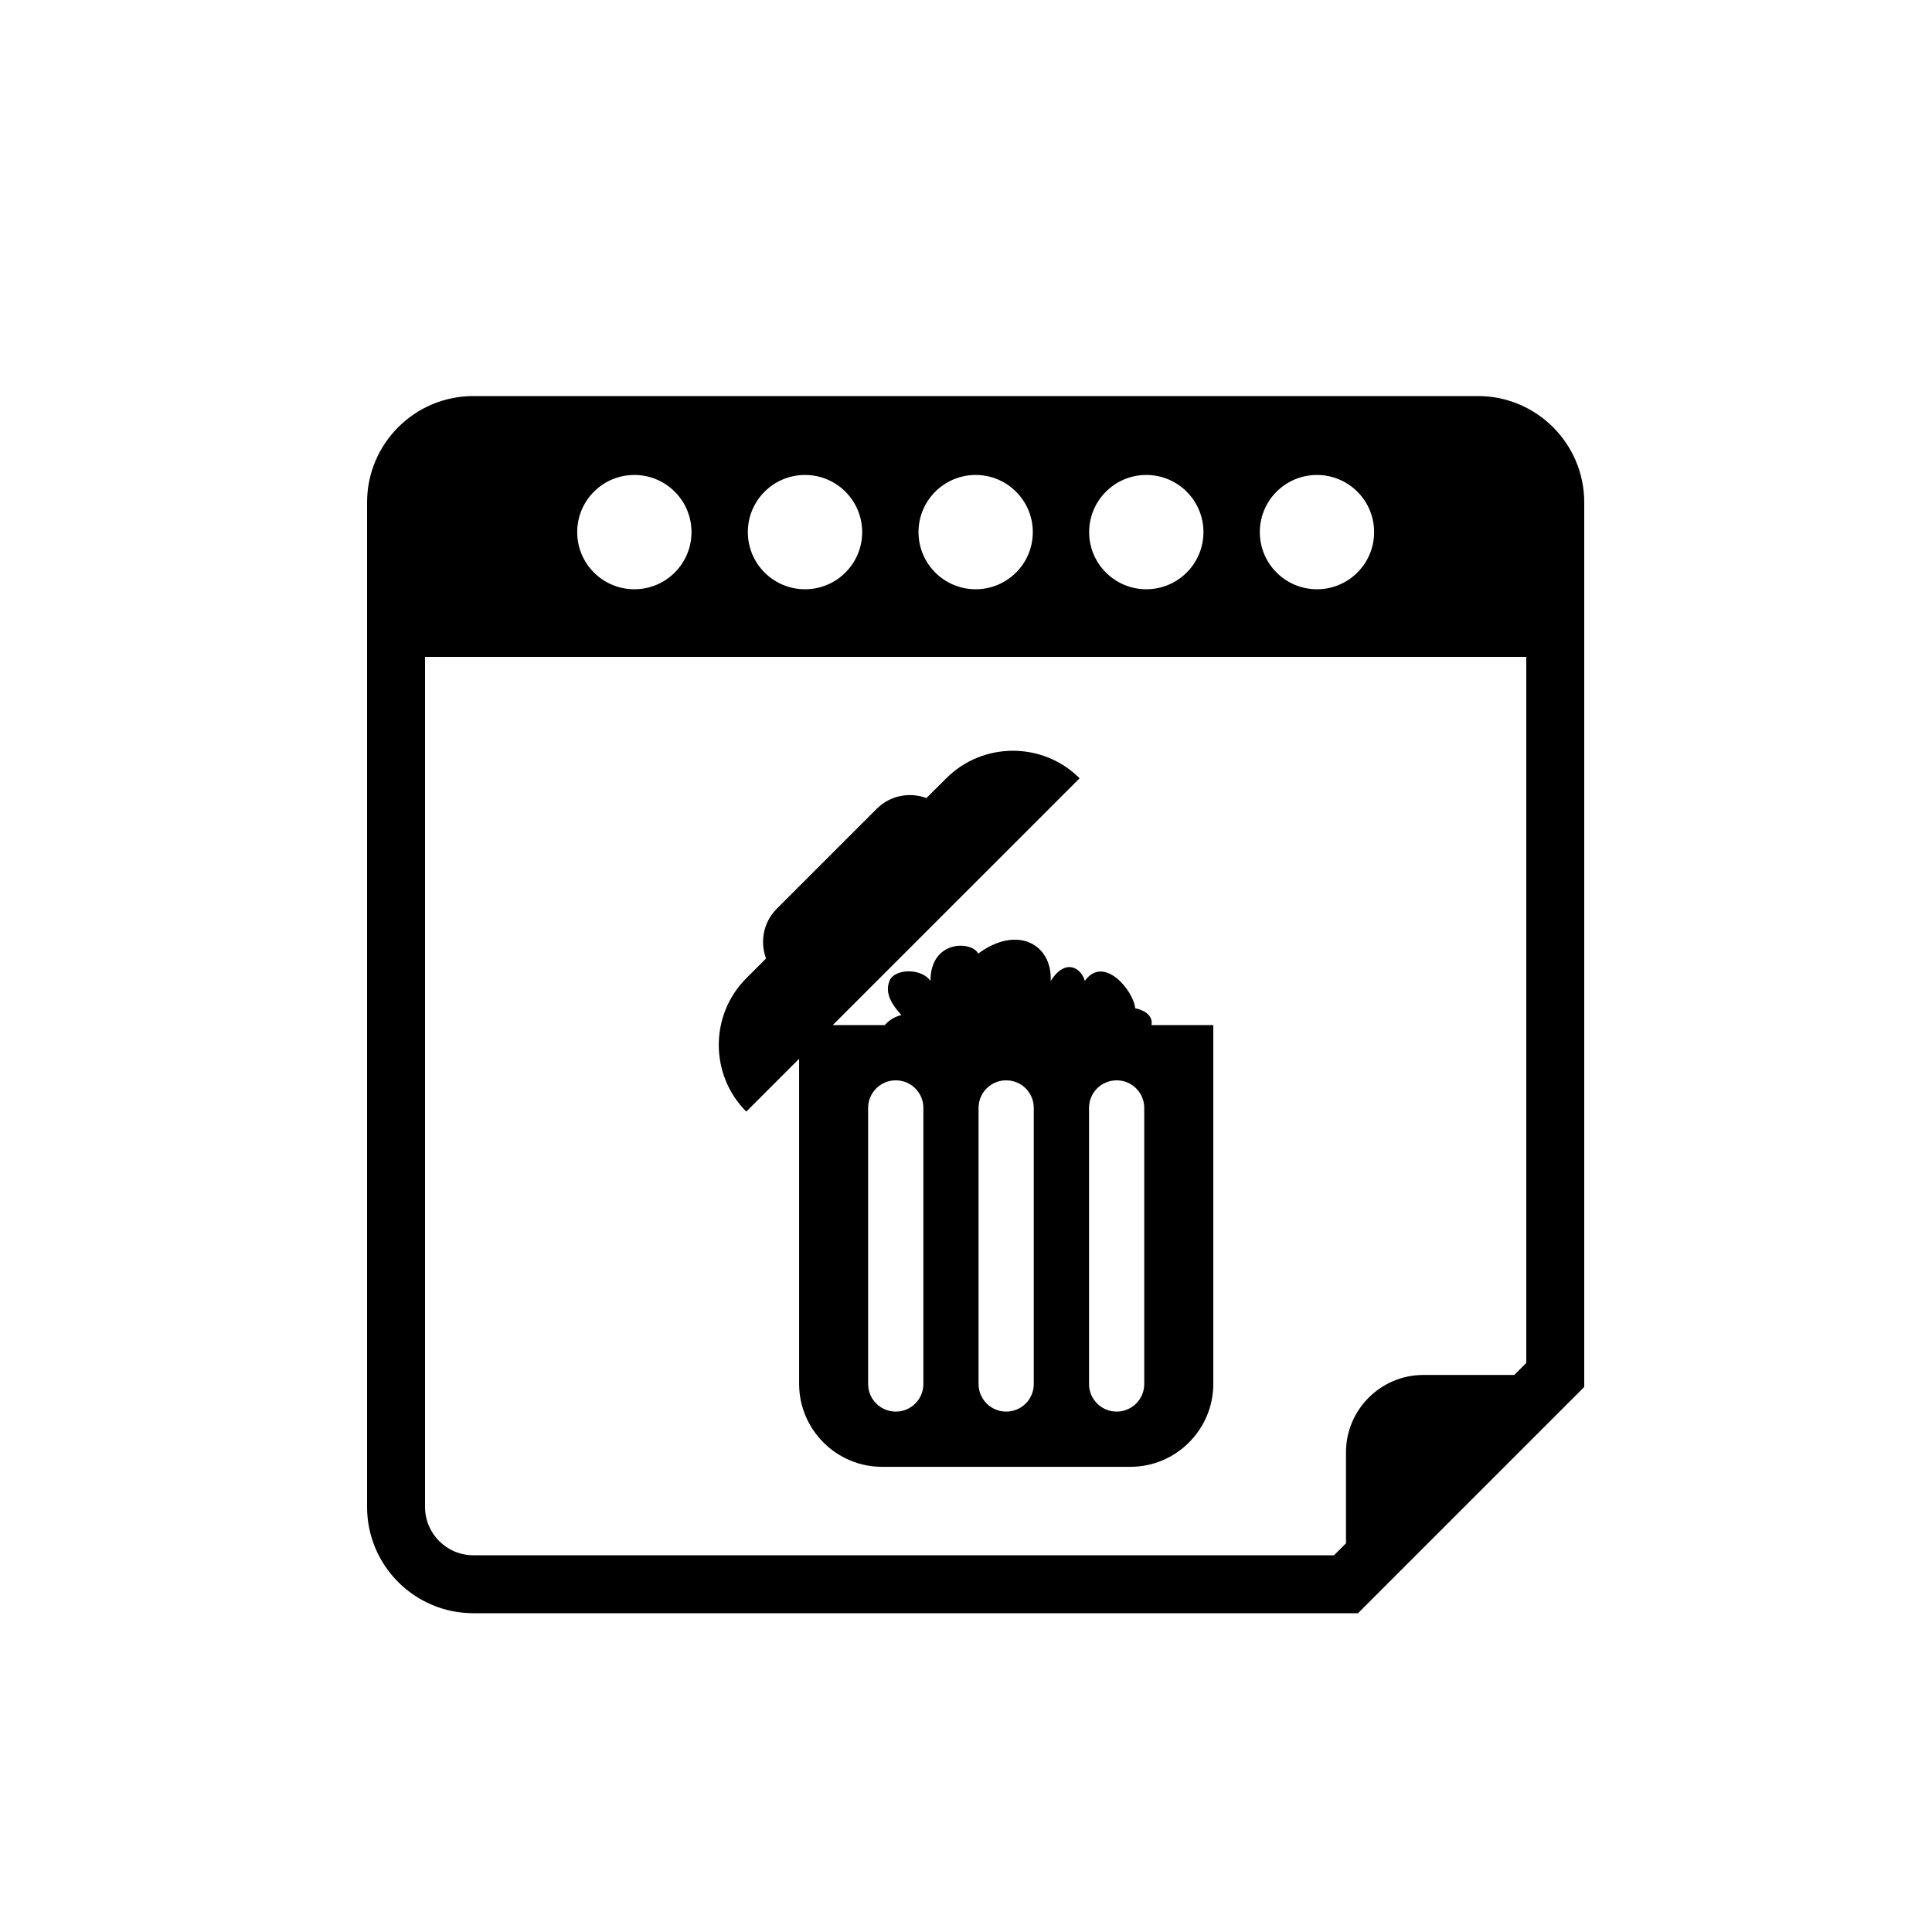 <?xml version="1.0" encoding="utf-8"?>
<!-- Generator: Adobe Illustrator 16.0.0, SVG Export Plug-In . SVG Version: 6.00 Build 0)  -->
<!DOCTYPE svg PUBLIC "-//W3C//DTD SVG 1.1//EN" "http://www.w3.org/Graphics/SVG/1.1/DTD/svg11.dtd">
<svg version="1.1" id="Layer_1" xmlns="http://www.w3.org/2000/svg" xmlns:xlink="http://www.w3.org/1999/xlink" x="0px" y="0px"
	 width="50px" height="50px" viewBox="0 0 50 50" enable-background="new 0 0 50 50" xml:space="preserve">
<g>
	<path d="M38.25,10.25h-26c-1.518,0-2.75,1.233-2.75,2.75v26c0,1.517,1.232,2.75,2.75,2.75h22.895L41,35.895V13
		C41,11.484,39.767,10.25,38.25,10.25z M34.083,12.292c0.817,0,1.479,0.662,1.479,1.479c0,0.817-0.662,1.479-1.479,1.479
		s-1.479-0.662-1.479-1.479C32.604,12.954,33.266,12.292,34.083,12.292z M29.666,12.292c0.817,0,1.479,0.662,1.479,1.479
		c0,0.817-0.662,1.479-1.479,1.479c-0.816,0-1.479-0.662-1.479-1.479C28.188,12.954,28.85,12.292,29.666,12.292z M25.25,12.292
		c0.816,0,1.479,0.662,1.479,1.479c0,0.817-0.662,1.479-1.479,1.479c-0.817,0-1.479-0.662-1.479-1.479
		C23.771,12.954,24.433,12.292,25.25,12.292z M20.834,12.292c0.816,0,1.479,0.662,1.479,1.479c0,0.817-0.662,1.479-1.479,1.479
		c-0.818,0-1.48-0.662-1.48-1.479C19.354,12.954,20.016,12.292,20.834,12.292z M16.417,12.292c0.817,0,1.479,0.662,1.479,1.479
		c0,0.817-0.662,1.479-1.479,1.479s-1.479-0.662-1.479-1.479C14.938,12.954,15.6,12.292,16.417,12.292z M39.5,35.273l-0.311,0.311
		h-2.355c-1.101,0-2,0.9-2,2v2.356l-0.311,0.31H12.25C11.561,40.25,11,39.69,11,39V17h28.5V35.273z"/>
	<path d="M20.681,27.401v8.416c0,1.179,0.965,2.144,2.144,2.144h6.431c1.18,0,2.144-0.964,2.144-2.144v-9.288H29.8
		c0.035-0.171-0.07-0.358-0.422-0.436c-0.045-0.463-0.816-1.391-1.304-0.706c-0.065-0.287-0.471-0.639-0.882,0
		c0.043-0.949-0.861-1.457-1.878-0.707c-0.153-0.331-1.234-0.367-1.234,0.707c-0.222-0.333-0.929-0.331-1.061,0
		c-0.133,0.331,0.088,0.64,0.309,0.883c-0.188,0.046-0.326,0.142-0.43,0.259h-1.346l6.388-6.387c-0.948-0.949-2.502-0.95-3.45,0
		l-0.514,0.512c-0.433-0.161-0.939-0.07-1.286,0.277l-2.588,2.588c-0.347,0.346-0.438,0.854-0.277,1.287l-0.512,0.512
		c-0.948,0.95-0.948,2.501,0.001,3.45L20.681,27.401z M28.184,28.673c0-0.395,0.318-0.714,0.715-0.714
		c0.394,0,0.714,0.319,0.714,0.714v7.145c0,0.395-0.32,0.714-0.714,0.714c-0.396,0-0.715-0.32-0.715-0.714V28.673z M25.325,28.673
		c0-0.395,0.319-0.714,0.715-0.714s0.714,0.319,0.714,0.714v7.145c0,0.395-0.318,0.714-0.714,0.714s-0.715-0.32-0.715-0.714V28.673z
		 M22.467,28.673c0-0.395,0.32-0.714,0.715-0.714c0.396,0,0.715,0.319,0.715,0.714v7.145c0,0.395-0.319,0.714-0.715,0.714
		c-0.395,0-0.715-0.32-0.715-0.714V28.673z"/>
</g>
</svg>
